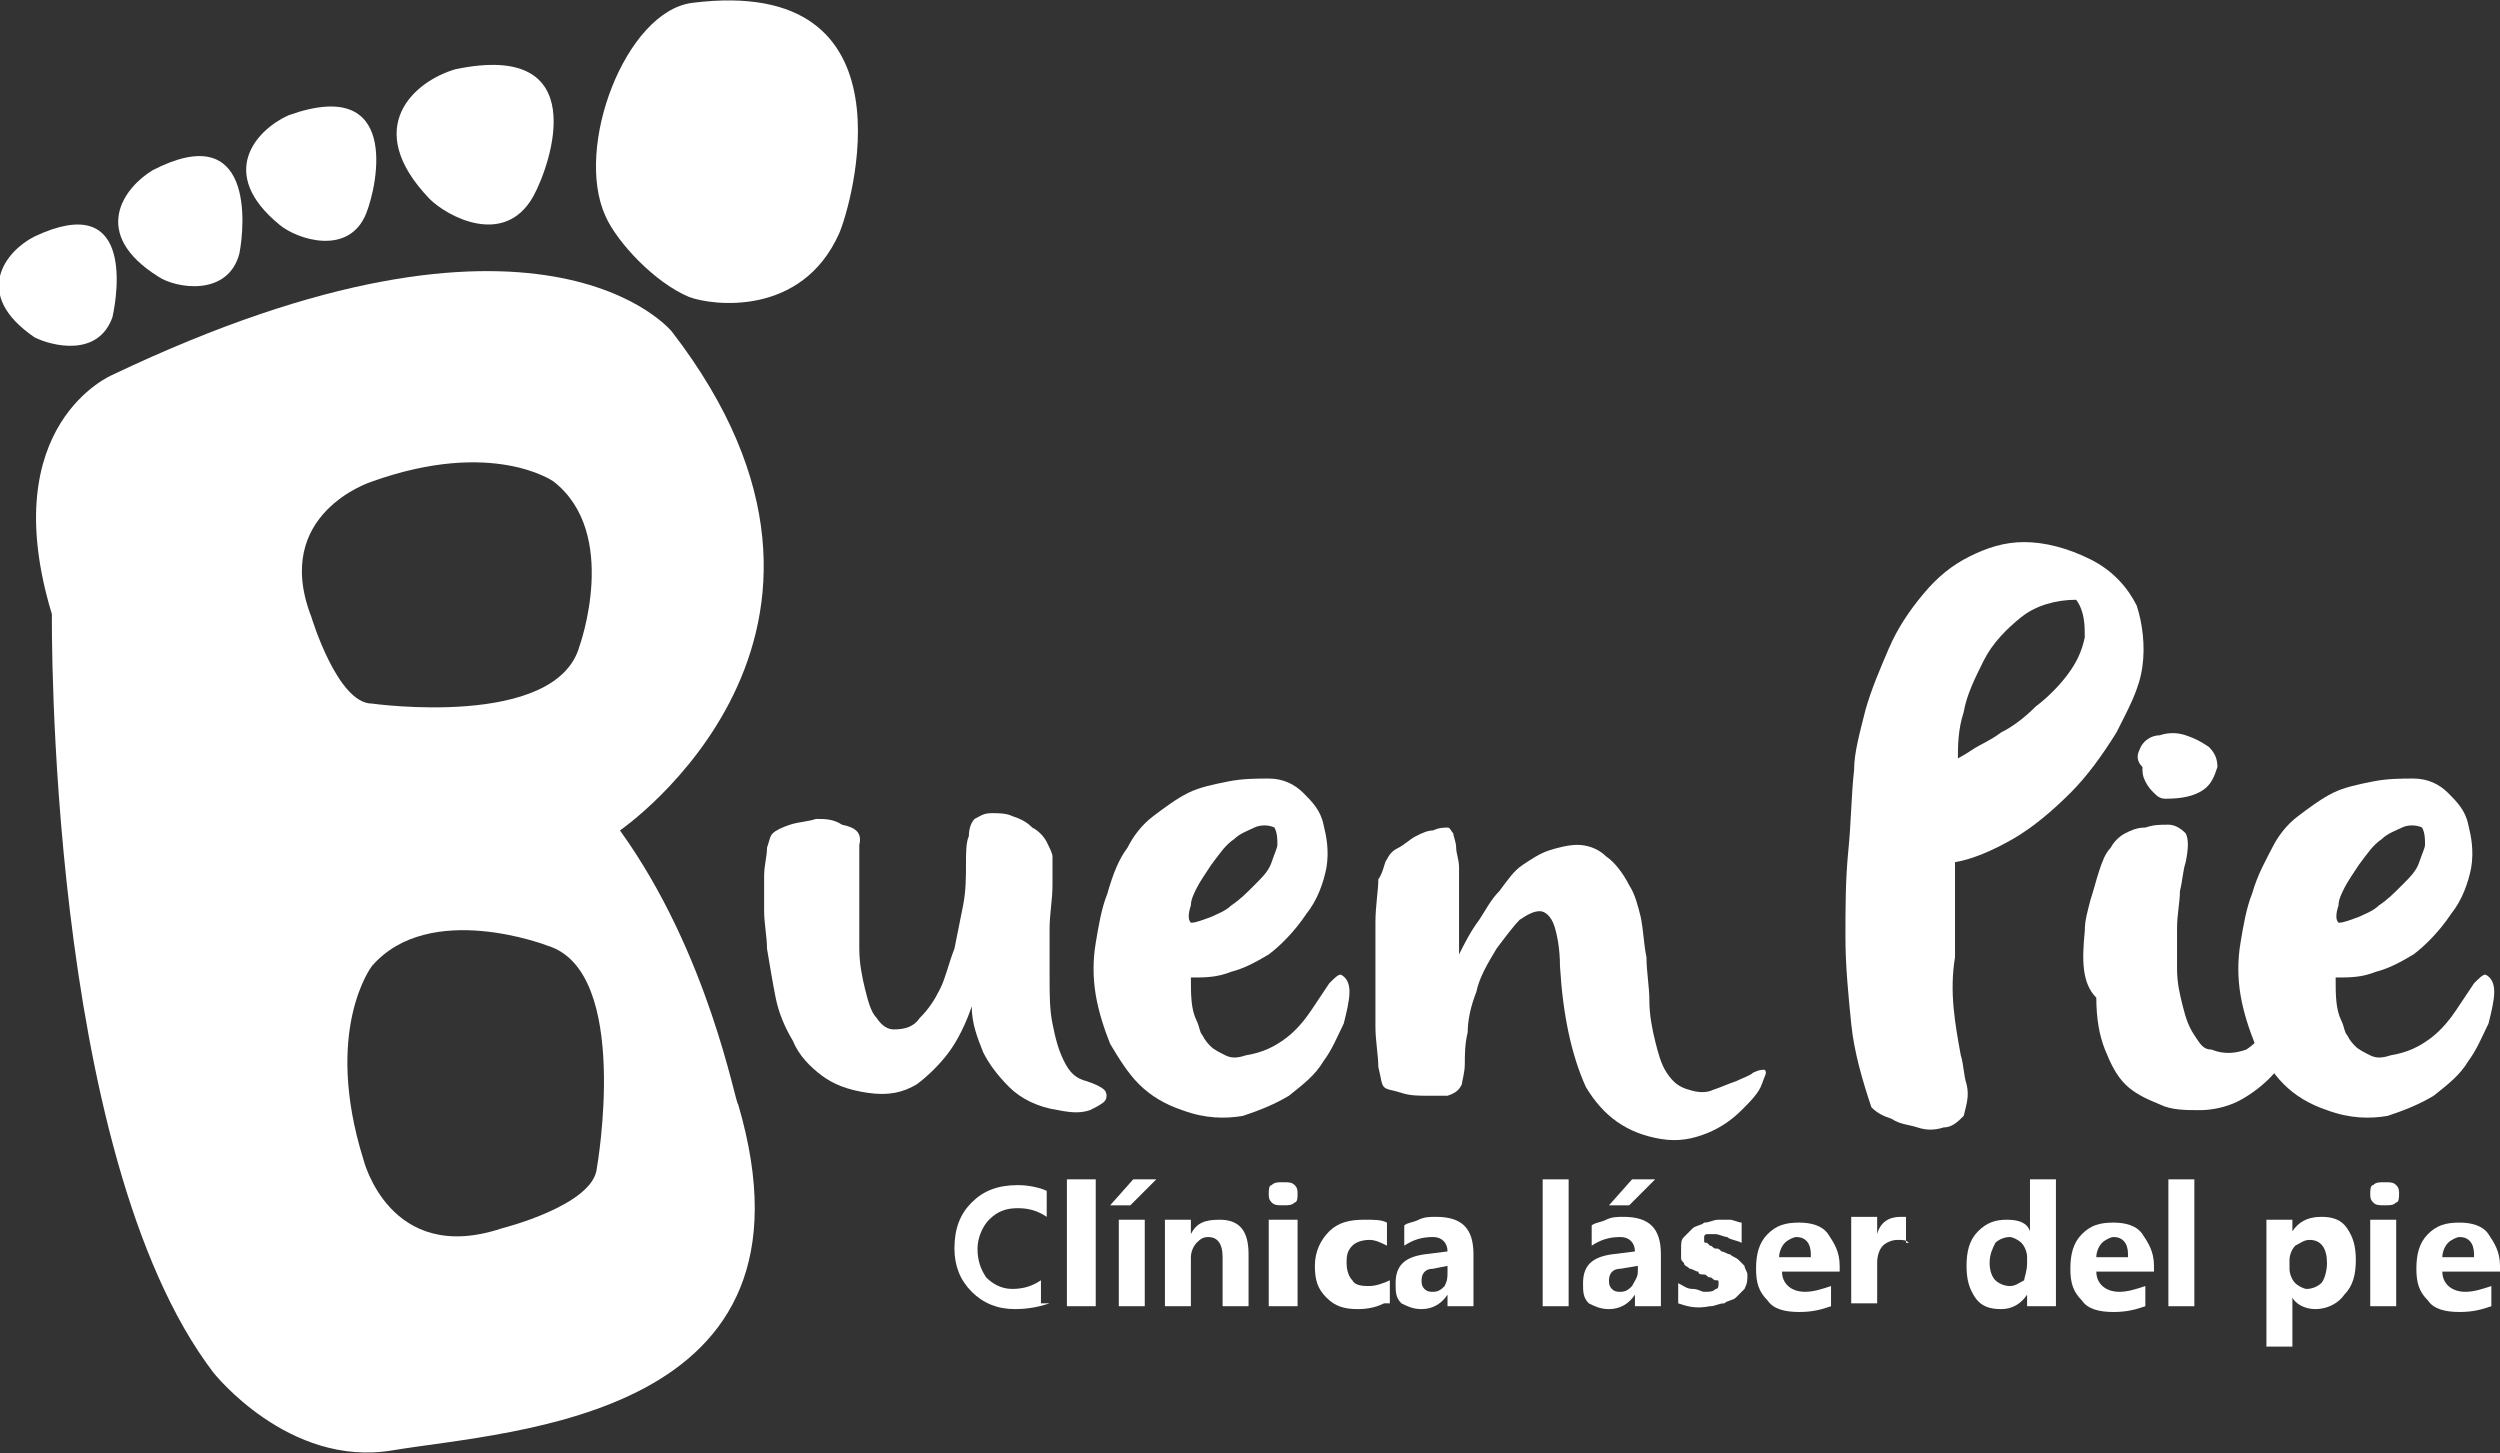 <?xml version="1.0" encoding="utf-8"?>
<!-- Generator: Adobe Illustrator 24.1.3, SVG Export Plug-In . SVG Version: 6.00 Build 0)  -->
<svg version="1.1" id="Capa_2" xmlns="http://www.w3.org/2000/svg" xmlns:xlink="http://www.w3.org/1999/xlink" x="0px" y="0px"
	 viewBox="0 0 86.7 50.4" style="enable-background:new 0 0 86.7 50.4;" xml:space="preserve">
<rect x="0" y="0" width="86.7" height="50.4" fill="#333333" stroke="none"/>
<style type="text/css">
	.st0{fill:#FFFFFF;}
</style>
<g id="der_sup_4_">
	<g>
		<path class="st0" d="M21.5,28.8c0,0,9.9-6.8,1.8-17.3c0,0-4.5-5.6-19.4,1.5c0,0-4.1,1.7-2.1,8.3c0,0-0.2,18.7,5.6,26.3
			c0,0,2.6,3.3,6.2,2.7c4.2-0.7,15.2-1.1,12-12C25.5,38.3,24.6,33.1,21.5,28.8z M12.9,16.7c4.2-1.5,6.3,0,6.3,0
			c2.3,1.8,0.9,5.7,0.9,5.7c-0.8,2.9-7.2,2-7.2,2c-1.2,0-2.1-3-2.1-3C9.4,17.8,12.9,16.7,12.9,16.7z M20.7,40.5
			c-0.1,1.3-3.3,2.1-3.3,2.1c-3.9,1.3-4.8-2.4-4.8-2.4c-1.4-4.5,0.3-6.7,0.3-6.7c2-2.3,6.1-0.7,6.1-0.7
			C21.9,33.7,20.7,40.5,20.7,40.5z"/>
	</g>
	<path class="st0" d="M24,0.1c-2.3,0.3-4.1,5-3,7.4c0.4,0.9,1.7,2.3,2.9,2.8c0.8,0.3,3.9,0.7,5.2-2.2C29.5,7.2,31.9-0.9,24,0.1"/>
	<path class="st0" d="M1.2,8.2c-1,0.5-2.2,2,0,3.5C1.8,12,3.4,12.4,3.9,11C4.1,10.1,4.6,6.6,1.2,8.2"/>
	<path class="st0" d="M10,4C8.9,4.5,7.5,6,9.7,7.8c0.6,0.5,2.4,1.1,3-0.4C13.1,6.4,13.9,2.6,10,4"/>
	<path class="st0" d="M5.3,5.9c-1,0.6-2.2,2.2,0.2,3.7c0.6,0.4,2.4,0.7,2.8-0.8C8.5,7.8,8.8,4.1,5.3,5.9"/>
	<path class="st0" d="M15.8,2.4c-1.4,0.4-3.3,2-0.9,4.5c0.6,0.6,2.6,1.7,3.6-0.1C19.1,5.7,20.6,1.4,15.8,2.4"/>
	<g>
		<path class="st0" d="M68,36.6c0.1,0.3,0.1,0.7,0.2,1c0.1,0.4,0,0.7-0.1,1.1c-0.2,0.2-0.4,0.4-0.7,0.4c-0.3,0.1-0.6,0.1-0.9,0
			c-0.3-0.1-0.6-0.1-0.9-0.3c-0.3-0.1-0.5-0.2-0.7-0.4c-0.3-0.9-0.6-1.9-0.7-2.9c-0.1-1-0.2-2-0.2-3c0-1,0-2,0.1-3
			c0.1-1,0.1-1.9,0.2-2.8c0-0.6,0.2-1.3,0.4-2.1c0.2-0.7,0.5-1.4,0.8-2.1c0.3-0.7,0.7-1.3,1.2-1.9c0.5-0.6,1-1,1.6-1.3
			c0.6-0.3,1.2-0.5,1.9-0.5c0.7,0,1.5,0.2,2.3,0.6c0.8,0.4,1.3,1,1.6,1.6c0.2,0.6,0.3,1.4,0.2,2.1c-0.1,0.8-0.5,1.5-0.9,2.3
			c-0.5,0.8-1,1.5-1.6,2.1c-0.6,0.6-1.3,1.2-2,1.6c-0.7,0.4-1.4,0.7-2,0.8c0,1.1,0,2.2,0,3.3C67.6,34.4,67.8,35.5,68,36.6 M72,20.8
			c-0.7,0-1.4,0.2-1.9,0.6c-0.5,0.4-1,0.9-1.3,1.5c-0.3,0.6-0.6,1.2-0.7,1.8c-0.2,0.6-0.2,1.2-0.2,1.6c0,0,0.2-0.1,0.5-0.3
			c0.3-0.2,0.6-0.3,1-0.6c0.4-0.2,0.8-0.5,1.2-0.9c0.4-0.3,0.8-0.7,1.1-1.1c0.3-0.4,0.5-0.8,0.6-1.3C72.3,21.7,72.3,21.2,72,20.8"/>
		<path class="st0" d="M72.3,32.3c0-0.4,0.1-0.7,0.2-1.1c0.1-0.3,0.2-0.7,0.3-1c0.1-0.3,0.2-0.6,0.4-0.8c0.1-0.2,0.3-0.4,0.5-0.5
			c0.2-0.1,0.4-0.2,0.7-0.2c0.3-0.1,0.5-0.1,0.8-0.1c0.2,0,0.4,0.1,0.6,0.3c0.1,0.2,0.1,0.5,0,1c-0.1,0.3-0.1,0.6-0.2,1
			c0,0.4-0.1,0.8-0.1,1.3c0,0.5,0,0.9,0,1.4c0,0.5,0.1,0.9,0.2,1.3c0.1,0.4,0.2,0.7,0.4,1c0.2,0.3,0.3,0.5,0.6,0.5
			c0.5,0.2,0.9,0.1,1.2,0c0.3-0.2,0.6-0.5,0.9-0.9c0.1-0.2,0.2-0.3,0.4-0.4c0.2-0.1,0.3-0.2,0.4-0.2c0.1,0,0.2,0.1,0.2,0.3
			c0,0.2-0.1,0.5-0.3,1c-0.2,0.5-0.5,0.9-0.8,1.2c-0.3,0.3-0.7,0.6-1.1,0.8c-0.4,0.2-0.9,0.3-1.3,0.3c-0.5,0-1,0-1.4-0.2
			c-0.5-0.2-0.9-0.4-1.2-0.7c-0.3-0.3-0.5-0.7-0.7-1.2c-0.2-0.5-0.3-1.1-0.3-1.8C72.2,34.1,72.2,33.3,72.3,32.3 M74.2,26
			c0.1-0.3,0.4-0.5,0.7-0.5c0.3-0.1,0.6-0.1,0.9,0c0.3,0.1,0.5,0.2,0.8,0.4c0.2,0.2,0.3,0.4,0.3,0.7c-0.1,0.3-0.2,0.6-0.5,0.8
			c-0.3,0.2-0.7,0.3-1.3,0.3c-0.2,0-0.3-0.1-0.4-0.2c-0.1-0.1-0.2-0.2-0.3-0.4c-0.1-0.2-0.1-0.3-0.1-0.5
			C74.1,26.4,74.1,26.2,74.2,26"/>
		<path class="st0" d="M78.8,29.4c0.2-0.4,0.5-0.8,0.9-1.1c0.4-0.3,0.8-0.6,1.2-0.8c0.4-0.2,0.9-0.3,1.4-0.4c0.5-0.1,1-0.1,1.4-0.1
			c0.5,0,0.9,0.2,1.2,0.5c0.3,0.3,0.6,0.6,0.7,1.1c0.1,0.4,0.2,0.9,0.1,1.5c-0.1,0.5-0.3,1.1-0.7,1.6c-0.4,0.6-0.9,1.1-1.3,1.4
			c-0.5,0.3-0.9,0.5-1.3,0.6c-0.5,0.2-0.9,0.2-1.4,0.2c0,0.6,0,1.1,0.2,1.5c0.1,0.2,0.1,0.4,0.2,0.5c0.1,0.2,0.2,0.3,0.3,0.4
			c0.1,0.1,0.3,0.2,0.5,0.3c0.2,0.1,0.4,0.1,0.7,0c0.6-0.1,1-0.3,1.4-0.6c0.4-0.3,0.7-0.7,0.9-1c0.2-0.3,0.4-0.6,0.6-0.9
			c0.2-0.2,0.3-0.3,0.4-0.3c0.2,0.1,0.3,0.3,0.3,0.6c0,0.3-0.1,0.7-0.2,1.1c-0.2,0.4-0.4,0.9-0.7,1.3c-0.3,0.5-0.7,0.8-1.2,1.2
			c-0.5,0.3-1,0.5-1.6,0.7c-0.6,0.1-1.3,0.1-2.1-0.2c-0.6-0.2-1.1-0.5-1.5-0.9c-0.4-0.4-0.7-0.9-1-1.4c-0.2-0.5-0.4-1.1-0.5-1.7
			c-0.1-0.6-0.1-1.2,0-1.8c0.1-0.6,0.2-1.2,0.4-1.7C78.3,30.3,78.6,29.8,78.8,29.4 M81.1,32c0.2,0,0.4-0.1,0.7-0.2
			c0.2-0.1,0.5-0.2,0.7-0.4c0.3-0.2,0.5-0.4,0.8-0.7c0.3-0.3,0.5-0.5,0.6-0.8c0.1-0.3,0.2-0.5,0.2-0.6c0-0.2,0-0.4-0.1-0.6
			c-0.2-0.1-0.5-0.1-0.7,0c-0.2,0.1-0.5,0.2-0.7,0.4c-0.3,0.2-0.5,0.5-0.8,0.9c-0.2,0.3-0.4,0.6-0.5,0.8c-0.1,0.2-0.2,0.4-0.2,0.6
			C81,31.7,81,31.9,81.1,32"/>
	</g>
	<g>
		<path class="st0" d="M36.4,45.2c-0.3,0.1-0.7,0.2-1.2,0.2c-0.6,0-1.1-0.2-1.5-0.6c-0.4-0.4-0.6-0.9-0.6-1.5c0-0.7,0.2-1.2,0.6-1.6
			c0.4-0.4,0.9-0.6,1.6-0.6c0.4,0,0.8,0.1,1,0.2v0.9c-0.3-0.2-0.6-0.3-1-0.3c-0.4,0-0.7,0.1-1,0.4c-0.2,0.2-0.4,0.6-0.4,1
			c0,0.4,0.1,0.7,0.3,1c0.2,0.2,0.5,0.4,0.9,0.4c0.4,0,0.7-0.1,1-0.3V45.2z"/>
		<path class="st0" d="M38,45.3H37v-4.4H38V45.3z"/>
		<path class="st0" d="M40.1,40.9l-0.9,0.9h-0.7l0.8-0.9H40.1z M39.7,45.3h-0.9v-3h0.9V45.3z"/>
		<path class="st0" d="M43.3,45.3h-0.9v-1.7c0-0.5-0.2-0.7-0.5-0.7c-0.2,0-0.3,0.1-0.4,0.2c-0.1,0.1-0.2,0.3-0.2,0.5v1.7h-0.9v-3
			h0.9v0.5h0c0.2-0.4,0.5-0.5,1-0.5c0.7,0,1,0.4,1,1.2V45.3z"/>
		<path class="st0" d="M44.5,41.8c-0.2,0-0.3,0-0.4-0.1C44,41.6,44,41.5,44,41.4c0-0.1,0-0.3,0.1-0.3c0.1-0.1,0.2-0.1,0.4-0.1
			c0.2,0,0.3,0,0.4,0.1c0.1,0.1,0.1,0.2,0.1,0.3c0,0.1,0,0.3-0.1,0.3C44.8,41.8,44.7,41.8,44.5,41.8z M45,45.3H44v-3H45V45.3z"/>
		<path class="st0" d="M48,45.2c-0.2,0.1-0.5,0.2-0.9,0.2c-0.5,0-0.8-0.1-1.1-0.4c-0.3-0.3-0.4-0.6-0.4-1.1c0-0.5,0.2-0.9,0.5-1.2
			c0.3-0.3,0.7-0.4,1.2-0.4c0.4,0,0.6,0,0.8,0.1v0.8c-0.2-0.1-0.4-0.2-0.6-0.2c-0.3,0-0.5,0.1-0.6,0.2c-0.2,0.2-0.2,0.4-0.2,0.6
			c0,0.3,0.1,0.5,0.2,0.6c0.1,0.2,0.4,0.2,0.6,0.2c0.2,0,0.5-0.1,0.7-0.2V45.2z"/>
		<path class="st0" d="M51.1,45.3h-0.9v-0.4h0c-0.2,0.3-0.5,0.5-0.9,0.5c-0.3,0-0.5-0.1-0.7-0.2c-0.2-0.2-0.2-0.4-0.2-0.7
			c0-0.6,0.3-0.9,1-1l0.8-0.1c0-0.3-0.2-0.5-0.5-0.5c-0.4,0-0.7,0.1-1,0.3v-0.7c0.1-0.1,0.3-0.1,0.5-0.2s0.4-0.1,0.6-0.1
			c0.9,0,1.3,0.4,1.3,1.3V45.3z M50.2,44.1v-0.2L49.7,44c-0.3,0-0.4,0.2-0.4,0.4c0,0.1,0,0.2,0.1,0.3c0.1,0.1,0.2,0.1,0.3,0.1
			c0.2,0,0.3-0.1,0.4-0.2C50.2,44.4,50.2,44.3,50.2,44.1z"/>
		<path class="st0" d="M54.4,45.3h-0.9v-4.4h0.9V45.3z"/>
		<path class="st0" d="M57.6,45.3h-0.9v-0.4h0c-0.2,0.3-0.5,0.5-0.9,0.5c-0.3,0-0.5-0.1-0.7-0.2c-0.2-0.2-0.2-0.4-0.2-0.7
			c0-0.6,0.3-0.9,1-1l0.8-0.1c0-0.3-0.2-0.5-0.5-0.5c-0.4,0-0.7,0.1-1,0.3v-0.7c0.1-0.1,0.3-0.1,0.5-0.2c0.2-0.1,0.4-0.1,0.6-0.1
			c0.9,0,1.3,0.4,1.3,1.3V45.3z M56.8,44.1v-0.2L56.2,44c-0.3,0-0.4,0.2-0.4,0.4c0,0.1,0,0.2,0.1,0.3c0.1,0.1,0.2,0.1,0.3,0.1
			c0.2,0,0.3-0.1,0.4-0.2C56.7,44.4,56.8,44.3,56.8,44.1z M57.4,40.9l-0.9,0.9h-0.7l0.8-0.9H57.4z"/>
		<path class="st0" d="M58.2,45.2v-0.7c0.2,0.1,0.3,0.2,0.5,0.2c0.2,0,0.3,0.1,0.4,0.1c0.2,0,0.3,0,0.4-0.1c0.1,0,0.1-0.1,0.1-0.2
			c0-0.1,0-0.1-0.1-0.1s-0.1-0.1-0.2-0.1c-0.1,0-0.1-0.1-0.2-0.1c-0.1,0-0.2,0-0.2-0.1c-0.1,0-0.2-0.1-0.3-0.1
			c-0.1-0.1-0.2-0.1-0.2-0.2c-0.1-0.1-0.1-0.1-0.1-0.2c0-0.1,0-0.2,0-0.3c0-0.2,0-0.3,0.1-0.4s0.2-0.2,0.3-0.3
			c0.1-0.1,0.3-0.1,0.4-0.2c0.2,0,0.3-0.1,0.5-0.1c0.1,0,0.3,0,0.4,0c0.1,0,0.3,0.1,0.4,0.1v0.7C60.2,43,60,43,59.9,42.9
			c-0.1,0-0.3-0.1-0.4-0.1c-0.1,0-0.1,0-0.2,0c-0.1,0-0.1,0-0.1,0c0,0-0.1,0-0.1,0.1c0,0,0,0.1,0,0.1c0,0.1,0,0.1,0.1,0.1
			c0,0,0.1,0.1,0.1,0.1c0.1,0,0.1,0.1,0.2,0.1c0.1,0,0.1,0,0.2,0.1c0.1,0,0.2,0.1,0.3,0.1c0.1,0.1,0.2,0.1,0.3,0.2
			c0.1,0.1,0.1,0.1,0.2,0.2c0,0.1,0.1,0.2,0.1,0.3c0,0.2,0,0.3-0.1,0.5c-0.1,0.1-0.2,0.2-0.3,0.3c-0.1,0.1-0.3,0.1-0.4,0.2
			c-0.2,0-0.3,0.1-0.5,0.1C58.8,45.4,58.5,45.3,58.2,45.2z"/>
		<path class="st0" d="M63.7,44.1h-1.9c0,0.4,0.3,0.7,0.8,0.7c0.3,0,0.6-0.1,0.9-0.2v0.7c-0.3,0.1-0.6,0.2-1.1,0.2
			c-0.5,0-0.9-0.1-1.1-0.4c-0.3-0.3-0.4-0.6-0.4-1.1c0-0.5,0.1-0.9,0.4-1.2c0.3-0.3,0.6-0.4,1.1-0.4c0.4,0,0.8,0.1,1,0.4
			c0.2,0.3,0.4,0.6,0.4,1.1V44.1z M62.8,43.5c0-0.4-0.2-0.6-0.5-0.6c-0.1,0-0.3,0.1-0.4,0.2c-0.1,0.1-0.2,0.3-0.2,0.5H62.8z"/>
		<path class="st0" d="M66.2,43.1c-0.1-0.1-0.2-0.1-0.4-0.1c-0.2,0-0.4,0.1-0.5,0.2c-0.1,0.1-0.2,0.3-0.2,0.6v1.4h-0.9v-3h0.9v0.6h0
			c0.1-0.4,0.4-0.6,0.8-0.6c0.1,0,0.2,0,0.2,0V43.1z"/>
		<path class="st0" d="M71.2,45.3h-0.9v-0.4h0c-0.2,0.3-0.5,0.5-0.9,0.5c-0.4,0-0.7-0.1-0.9-0.4c-0.2-0.3-0.3-0.6-0.3-1.1
			c0-0.5,0.1-0.9,0.4-1.2c0.3-0.3,0.6-0.4,1-0.4c0.4,0,0.7,0.1,0.8,0.4h0v-1.8h0.9V45.3z M70.3,43.8v-0.2c0-0.2-0.1-0.4-0.2-0.5
			c-0.1-0.1-0.3-0.2-0.4-0.2c-0.2,0-0.4,0.1-0.5,0.2c-0.1,0.2-0.2,0.4-0.2,0.7c0,0.3,0.1,0.5,0.2,0.6c0.1,0.1,0.3,0.2,0.5,0.2
			c0.2,0,0.3-0.1,0.5-0.2C70.2,44.3,70.3,44.1,70.3,43.8z"/>
		<path class="st0" d="M74.6,44.1h-1.9c0,0.4,0.3,0.7,0.8,0.7c0.3,0,0.6-0.1,0.9-0.2v0.7c-0.3,0.1-0.6,0.2-1.1,0.2
			c-0.5,0-0.9-0.1-1.1-0.4c-0.3-0.3-0.4-0.6-0.4-1.1c0-0.5,0.1-0.9,0.4-1.2c0.3-0.3,0.6-0.4,1.1-0.4c0.4,0,0.8,0.1,1,0.4
			c0.2,0.3,0.4,0.6,0.4,1.1V44.1z M73.8,43.5c0-0.4-0.2-0.6-0.5-0.6c-0.1,0-0.3,0.1-0.4,0.2c-0.1,0.1-0.2,0.3-0.2,0.5H73.8z"/>
		<path class="st0" d="M76.1,45.3h-0.9v-4.4h0.9V45.3z"/>
		<path class="st0" d="M79.5,45L79.5,45l0,1.7h-0.9v-4.4h0.9v0.4h0c0.2-0.3,0.5-0.5,1-0.5c0.4,0,0.7,0.1,0.9,0.4
			c0.2,0.3,0.3,0.6,0.3,1.1c0,0.5-0.1,0.9-0.4,1.2c-0.2,0.3-0.6,0.5-1,0.5C79.9,45.4,79.6,45.2,79.5,45z M79.4,43.7V44
			c0,0.2,0.1,0.4,0.2,0.5c0.1,0.1,0.3,0.2,0.4,0.2c0.2,0,0.4-0.1,0.5-0.2s0.2-0.4,0.2-0.7c0-0.5-0.2-0.8-0.6-0.8
			c-0.2,0-0.3,0.1-0.5,0.2C79.5,43.3,79.4,43.5,79.4,43.7z"/>
		<path class="st0" d="M82.7,41.8c-0.2,0-0.3,0-0.4-0.1c-0.1-0.1-0.1-0.2-0.1-0.3c0-0.1,0-0.3,0.1-0.3c0.1-0.1,0.2-0.1,0.4-0.1
			c0.2,0,0.3,0,0.4,0.1c0.1,0.1,0.1,0.2,0.1,0.3c0,0.1,0,0.3-0.1,0.3C83,41.8,82.9,41.8,82.7,41.8z M83.1,45.3h-0.9v-3h0.9V45.3z"/>
		<path class="st0" d="M86.6,44.1h-1.9c0,0.4,0.3,0.7,0.8,0.7c0.3,0,0.6-0.1,0.9-0.2v0.7c-0.3,0.1-0.6,0.2-1.1,0.2
			c-0.5,0-0.9-0.1-1.1-0.4c-0.3-0.3-0.4-0.6-0.4-1.1c0-0.5,0.1-0.9,0.4-1.2c0.3-0.3,0.6-0.4,1.1-0.4c0.4,0,0.8,0.1,1,0.4
			c0.2,0.3,0.4,0.6,0.4,1.1V44.1z M85.8,43.5c0-0.4-0.2-0.6-0.5-0.6c-0.1,0-0.3,0.1-0.4,0.2c-0.1,0.1-0.2,0.3-0.2,0.5H85.8z"/>
	</g>
	<g>
		<path class="st0" d="M29.8,29.3c0,0.2,0,0.4,0,0.8c0,0.4,0,0.8,0,1.3s0,1,0,1.5c0,0.5,0.1,1,0.2,1.4c0.1,0.4,0.2,0.8,0.4,1
			c0.2,0.3,0.4,0.4,0.6,0.4c0.4,0,0.7-0.1,0.9-0.4c0.3-0.3,0.5-0.6,0.7-1c0.2-0.4,0.3-0.9,0.5-1.4c0.1-0.5,0.2-1,0.3-1.5
			c0.1-0.5,0.1-1,0.1-1.4c0-0.4,0-0.8,0.1-1c0-0.3,0.1-0.5,0.2-0.6c0.2-0.1,0.3-0.2,0.6-0.2c0.2,0,0.5,0,0.7,0.1
			c0.3,0.1,0.5,0.2,0.7,0.4c0.2,0.1,0.4,0.3,0.5,0.5c0.1,0.2,0.2,0.4,0.2,0.5c0,0.2,0,0.6,0,1c0,0.5-0.1,1-0.1,1.5
			c0,0.6,0,1.1,0,1.7c0,0.6,0,1.1,0.1,1.6c0.1,0.5,0.2,0.9,0.4,1.3c0.2,0.4,0.4,0.6,0.8,0.7c0.3,0.1,0.5,0.2,0.6,0.3
			c0.1,0.1,0.1,0.3,0,0.4c-0.1,0.1-0.3,0.2-0.5,0.3c-0.3,0.1-0.6,0.1-1.1,0c-0.7-0.1-1.3-0.4-1.7-0.8c-0.4-0.4-0.7-0.8-0.9-1.2
			c-0.2-0.5-0.4-1-0.4-1.6c-0.2,0.6-0.5,1.2-0.8,1.6c-0.3,0.4-0.7,0.8-1.1,1.1c-0.5,0.3-1,0.4-1.7,0.3c-0.7-0.1-1.2-0.3-1.6-0.6
			c-0.4-0.3-0.8-0.7-1-1.2c-0.3-0.5-0.5-1-0.6-1.5c-0.1-0.5-0.2-1.1-0.3-1.7c0-0.4-0.1-0.9-0.1-1.3c0-0.4,0-0.9,0-1.2
			c0-0.4,0.1-0.7,0.1-1c0.1-0.3,0.1-0.4,0.2-0.5c0.1-0.1,0.3-0.2,0.6-0.3c0.3-0.1,0.6-0.1,0.9-0.2c0.3,0,0.6,0,0.9,0.2
			C29.7,28.7,29.9,28.9,29.8,29.3z"/>
		<path class="st0" d="M39.1,29.4c0.2-0.4,0.5-0.8,0.9-1.1c0.4-0.3,0.8-0.6,1.2-0.8c0.4-0.2,0.9-0.3,1.4-0.4c0.5-0.1,1-0.1,1.4-0.1
			c0.5,0,0.9,0.2,1.2,0.5c0.3,0.3,0.6,0.6,0.7,1.1c0.1,0.4,0.2,0.9,0.1,1.5c-0.1,0.5-0.3,1.1-0.7,1.6c-0.4,0.6-0.9,1.1-1.3,1.4
			c-0.5,0.3-0.9,0.5-1.3,0.6c-0.5,0.2-0.9,0.2-1.4,0.2c0,0.6,0,1.1,0.2,1.5c0.1,0.2,0.1,0.4,0.2,0.5c0.1,0.2,0.2,0.3,0.3,0.4
			c0.1,0.1,0.3,0.2,0.5,0.3c0.2,0.1,0.4,0.1,0.7,0c0.6-0.1,1-0.3,1.4-0.6c0.4-0.3,0.7-0.7,0.9-1c0.2-0.3,0.4-0.6,0.6-0.9
			c0.2-0.2,0.3-0.3,0.4-0.3c0.2,0.1,0.3,0.3,0.3,0.6c0,0.3-0.1,0.7-0.2,1.1c-0.2,0.4-0.4,0.9-0.7,1.3c-0.3,0.5-0.7,0.8-1.2,1.2
			c-0.5,0.3-1,0.5-1.6,0.7c-0.6,0.1-1.3,0.1-2.1-0.2c-0.6-0.2-1.1-0.5-1.5-0.9c-0.4-0.4-0.7-0.9-1-1.4c-0.2-0.5-0.4-1.1-0.5-1.7
			c-0.1-0.6-0.1-1.2,0-1.8c0.1-0.6,0.2-1.2,0.4-1.7C38.6,30.3,38.8,29.8,39.1,29.4z M41.3,32c0.2,0,0.4-0.1,0.7-0.2
			c0.2-0.1,0.5-0.2,0.7-0.4c0.3-0.2,0.5-0.4,0.8-0.7c0.3-0.3,0.5-0.5,0.6-0.8c0.1-0.3,0.2-0.5,0.2-0.6c0-0.2,0-0.4-0.1-0.6
			c-0.2-0.1-0.5-0.1-0.7,0c-0.2,0.1-0.5,0.2-0.7,0.4c-0.3,0.2-0.5,0.5-0.8,0.9c-0.2,0.3-0.4,0.6-0.5,0.8c-0.1,0.2-0.2,0.4-0.2,0.6
			C41.2,31.7,41.2,31.9,41.3,32z"/>
		<path class="st0" d="M48.1,29.8c0.1-0.2,0.2-0.3,0.4-0.4c0.2-0.1,0.4-0.3,0.6-0.4c0.2-0.1,0.4-0.2,0.6-0.2
			c0.2-0.1,0.4-0.1,0.5-0.1c0.1,0,0.1,0.1,0.2,0.2c0,0.1,0.1,0.3,0.1,0.5c0,0.2,0.1,0.4,0.1,0.7c0,0.3,0,0.5,0,0.8
			c0,0.6,0,1.4,0,2.2c0.2-0.4,0.4-0.8,0.7-1.2c0.2-0.3,0.4-0.7,0.7-1c0.3-0.4,0.5-0.7,0.8-0.9c0.3-0.2,0.6-0.4,0.9-0.5
			c0.3-0.1,0.7-0.2,1-0.2c0.3,0,0.7,0.1,1,0.4c0.3,0.2,0.6,0.6,0.8,1c0.2,0.3,0.3,0.7,0.4,1.1c0.1,0.5,0.1,0.9,0.2,1.4
			c0,0.5,0.1,1,0.1,1.5c0,0.5,0.1,1,0.2,1.4c0.1,0.4,0.2,0.8,0.4,1.1c0.2,0.3,0.4,0.5,0.8,0.6c0.3,0.1,0.6,0.1,0.8,0
			c0.3-0.1,0.5-0.2,0.8-0.3c0.2-0.1,0.5-0.2,0.6-0.3c0.2-0.1,0.3-0.1,0.4-0.1c0.1,0.1,0,0.2-0.1,0.5c-0.1,0.3-0.4,0.6-0.7,0.9
			c-0.3,0.3-0.7,0.6-1.2,0.8c-0.5,0.2-1,0.3-1.6,0.2c-1.2-0.2-2-0.8-2.6-1.8c-0.5-1.1-0.8-2.5-0.9-4.2c0-0.6-0.1-1.1-0.2-1.4
			c-0.1-0.3-0.3-0.5-0.5-0.5c-0.2,0-0.4,0.1-0.7,0.3c-0.2,0.2-0.5,0.6-0.8,1c-0.3,0.5-0.6,1-0.7,1.5c-0.2,0.5-0.3,1-0.3,1.4
			c-0.1,0.4-0.1,0.8-0.1,1.1c0,0.3-0.1,0.6-0.1,0.7c-0.1,0.2-0.2,0.3-0.5,0.4C50,38,49.7,38,49.5,38c-0.3,0-0.6,0-0.9-0.1
			c-0.3-0.1-0.5-0.1-0.6-0.2c-0.1-0.1-0.1-0.3-0.2-0.7c0-0.4-0.1-0.9-0.1-1.4c0-0.5,0-1.1,0-1.8c0-0.6,0-1.2,0-1.8
			c0-0.6,0.1-1.1,0.1-1.5C48,30.2,48,29.9,48.1,29.8z"/>
	</g>
</g>
</svg>
